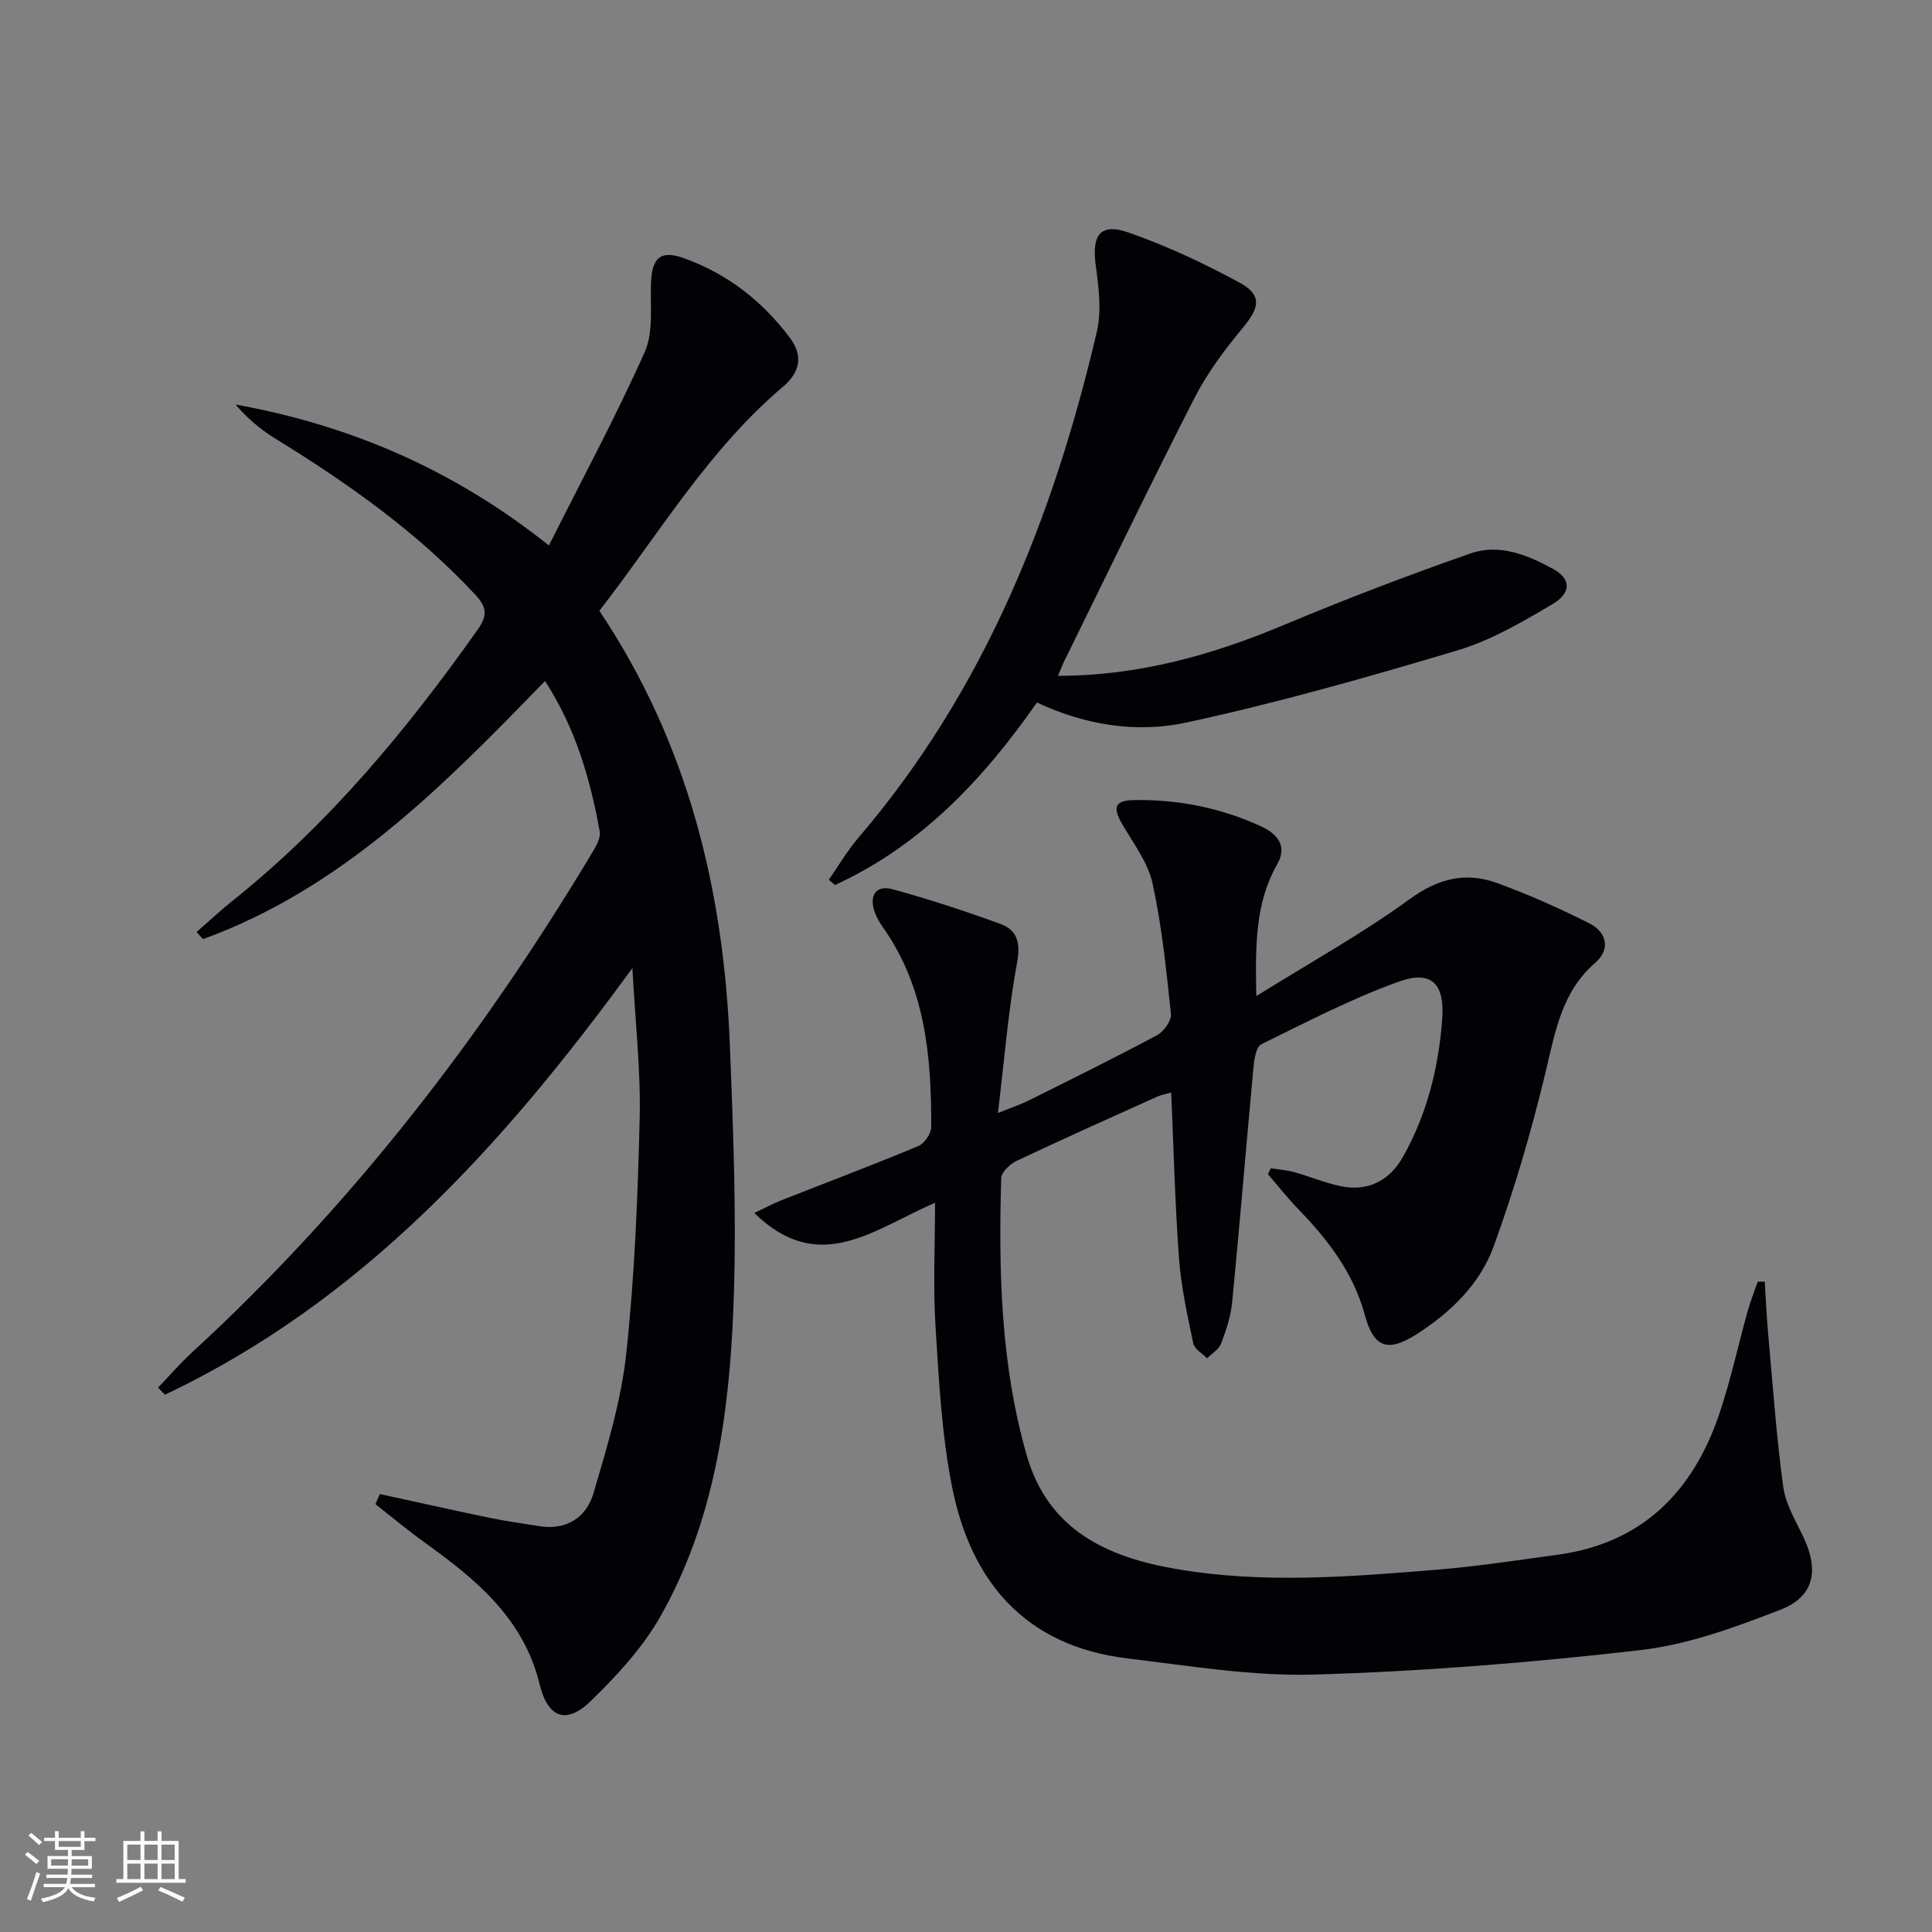 <svg enable-background="new 0 0 400 400" viewBox="0 0 400 400" xmlns="http://www.w3.org/2000/svg"><rect x="0" y="0" width="400" height="400" fill="#808080" stroke="none"/><g fill="#010106"><path d="m365.37 265.34c.23 3.61.39 7.23.71 10.83.95 10.56 1.69 21.16 3.12 31.66.5 3.65 2.63 7.11 4.24 10.55 3.18 6.79 2.15 12.18-4.76 14.87-9.37 3.64-19.13 7.24-29.01 8.38-22.42 2.59-45 4.4-67.56 5.07-12.84.38-25.81-1.81-38.66-3.34-21.06-2.52-32.42-15.76-36.34-35.55-2.15-10.85-2.72-22.05-3.42-33.14-.52-8.25-.1-16.56-.1-25.65-12.62 5.43-23.98 15.29-37.42 2.11 2.39-1.12 4.03-2.01 5.75-2.68 9.41-3.71 18.88-7.28 28.21-11.17 1.26-.53 2.67-2.59 2.67-3.95.04-14.59-1.2-28.94-10.04-41.41-.67-.94-1.27-1.99-1.65-3.07-1.23-3.47.27-5.68 3.7-4.74 7.5 2.05 14.91 4.49 22.22 7.14 3.53 1.28 4.31 3.82 3.55 7.98-1.82 9.91-2.62 20.02-3.97 31.21 2.82-1.14 4.61-1.72 6.28-2.55 8.92-4.45 17.87-8.86 26.66-13.56 1.4-.75 3.02-3.01 2.88-4.4-.95-9.06-1.87-18.17-3.81-27.05-.95-4.34-3.97-8.27-6.28-12.26-2.03-3.5-1.55-4.9 2.5-4.97 9.08-.15 17.85 1.6 26.13 5.38 3.4 1.55 5.66 4.05 3.46 7.91-4.6 8.08-4.51 16.81-4.33 27.29 11.22-6.99 21.94-12.92 31.77-20.08 5.93-4.32 11.62-5.68 18.1-3.32 6.52 2.37 12.89 5.22 19.09 8.34 3.63 1.84 4.44 5.37 1.19 8.19-6.96 6.06-8.25 14.27-10.25 22.6-2.94 12.21-6.47 24.35-10.77 36.14-2.83 7.75-8.89 13.63-15.91 18.12-6.08 3.88-8.92 2.77-10.76-4.01-2.35-8.65-7.55-15.45-13.64-21.74-2.26-2.33-4.28-4.9-6.41-7.36.2-.41.4-.82.6-1.23 1.62.26 3.27.36 4.84.8 3.2.89 6.29 2.19 9.53 2.89 5.59 1.2 10.16-1.03 12.99-6.05 4.98-8.84 7.38-18.47 8.12-28.49.54-7.4-2.2-10.23-9.02-7.78-9.78 3.52-19.09 8.36-28.44 12.96-1.07.53-1.45 3.09-1.61 4.75-1.51 16.2-2.84 32.42-4.41 48.61-.28 2.92-1.24 5.83-2.29 8.6-.46 1.21-1.91 2.05-2.9 3.05-.99-1.01-2.61-1.9-2.86-3.07-1.22-5.83-2.53-11.71-2.96-17.63-.83-11.27-1.1-22.59-1.62-34.32-.92.27-1.98.44-2.92.86-9.69 4.37-19.4 8.71-29.01 13.25-1.39.66-3.22 2.34-3.26 3.6-.56 19.32-.11 38.58 5.27 57.36 4.46 15.56 16.68 21.13 31 23.58 17.86 3.07 35.81 1.62 53.7.16 8.43-.68 16.81-1.97 25.2-3.11 17.44-2.37 27.96-12.94 33.44-28.98 2.4-7.04 3.96-14.37 5.96-21.56.57-2.03 1.37-4 2.06-5.99.45.01.95-.01 1.45-.03z"/><path d="m78.64 309.33c7.56 1.64 15.11 3.34 22.68 4.91 3.41.71 6.87 1.18 10.31 1.73 5.7.92 9.79-1.83 11.26-6.86 2.79-9.5 5.73-19.15 6.78-28.94 1.73-16.17 2.39-32.49 2.77-48.77.23-9.76-.9-19.56-1.51-30.98-26.89 36.94-56.16 69.09-96.79 88.34-.47-.49-.94-.98-1.41-1.47 2.35-2.45 4.58-5.04 7.08-7.34 33-30.31 60.04-65.39 82.99-103.73.73-1.22 1.59-2.82 1.37-4.06-1.96-10.81-4.94-21.28-11.33-31.17-21.01 21.68-41.96 42.95-70.8 53.44-.45-.49-.9-.97-1.35-1.46 2.5-2.18 4.93-4.45 7.52-6.52 19.96-15.96 36.06-35.39 50.72-56.14 2.01-2.85 1.89-4.59-.51-7.17-12.15-13.06-26.52-23.17-41.6-32.45-2.98-1.84-5.67-4.16-8.06-6.94 23.61 4.28 44.98 13.33 64.89 29.18 6.86-13.67 13.85-26.64 19.84-40.06 1.84-4.13 1.11-9.47 1.29-14.27.2-5.24 1.98-6.87 6.75-5.17 9.02 3.22 16.33 8.91 22.03 16.54 2.68 3.58 2.18 7.02-1.41 10.06-15.56 13.17-25.81 30.66-38.06 46.43 18.41 27.5 25.75 57.89 27.02 89.96.73 18.28 1.45 36.63.71 54.89-.9 21.97-4.01 43.82-15.1 63.37-3.7 6.51-9.05 12.3-14.47 17.56-5.05 4.9-8.86 3.36-10.53-3.54-3.27-13.5-13.03-21.61-23.58-29.18-3.57-2.56-6.95-5.39-10.41-8.1.31-.7.61-1.4.91-2.09z"/><path d="m219.03 139.93c16.94-.03 32.08-4.37 46.92-10.59 12.67-5.32 25.54-10.22 38.51-14.76 5.96-2.08 11.83.32 17.14 3.24 3.65 2.01 3.8 4.92-.2 7.28-6.25 3.69-12.72 7.48-19.6 9.54-18.57 5.55-37.27 10.87-56.2 14.96-10.22 2.21-20.88.57-30.91-4.16-11.15 16-24.09 29.66-41.82 37.79-.43-.36-.86-.71-1.28-1.07 2-2.87 3.77-5.94 6.03-8.59 26.08-30.43 40.45-66.4 49.46-104.84 1.02-4.34.41-9.22-.21-13.74-.87-6.31.9-8.9 6.77-6.85 7.92 2.76 15.62 6.37 23 10.38 4.68 2.54 4.14 5.16.79 9.2-3.78 4.56-7.43 9.4-10.11 14.65-9.23 18.04-18.02 36.31-26.97 54.49-.36.72-.64 1.49-1.32 3.07z"/></g><path d="m5.17 384 .55-.58c.85.61 1.65 1.24 2.4 1.87l-.59.64c-.83-.73-1.62-1.38-2.36-1.93m1.22 9.53-.82-.34c.71-1.76 1.37-3.64 1.98-5.63.24.13.5.25.76.36-.6 1.67-1.24 3.54-1.92 5.61m-.5-13.5.57-.54c.56.44 1.31 1.06 2.26 1.87l-.64.64c-.68-.66-1.41-1.32-2.19-1.97m3.25.46h2.24v-1.36h.77v1.36h4.57v-1.36h.76v1.36h2.28v.69h-2.28v1.84h-2.64v1.26h4.18v2.64h-4.21c0 .45-.02.86-.05 1.21h4.32v.69h-4.38c-.04.34-.1.75-.19 1.22h5.15v.69h-4.82c.87 1.19 2.51 1.92 4.93 2.19-.17.32-.3.57-.37.76-2.77-.49-4.52-1.41-5.26-2.76-.56 1.26-2.3 2.23-5.24 2.9-.12-.24-.26-.48-.43-.72 2.73-.55 4.38-1.34 4.96-2.38h-4.38v-.69h4.65c.1-.38.17-.79.21-1.22h-4.32v-.69h4.4c.03-.34.05-.75.05-1.21h-4.2v-2.64h4.23v-1.26h-2.69v-1.84h-2.24zm1.46 4.46v1.29h3.45c.01-.4.02-.57.01-.53v-.32-.45h-3.46zm1.55-2.59h4.57v-1.19h-4.57zm6.11 2.59h-3.42v.77c-.01.19-.01.37-.02.53h3.44z" fill="#fafafc"/><path d="m32.63 379.16h.82v1.98h3.54v7.89h1.46v.78h-14.37v-.78h1.46v-7.89h3.54v-1.98h.82v1.98h2.73zm-3.49 11.48.5.73c-1.61.82-3.28 1.63-5 2.41-.13-.27-.28-.55-.44-.82 1.75-.72 3.4-1.49 4.94-2.32m-2.78-5.55h2.73v-3.18h-2.73zm0 3.95h2.73v-3.2h-2.73zm3.54-3.95h2.73v-3.18h-2.73zm0 3.95h2.73v-3.2h-2.73zm7.89 4.68c-1.84-.92-3.51-1.7-5.02-2.32l.45-.73c1.89.8 3.57 1.55 5.04 2.23zm-1.62-11.81h-2.73v3.18h2.73zm-2.73 7.13h2.73v-3.2h-2.73z" fill="#fafafc"/></svg>